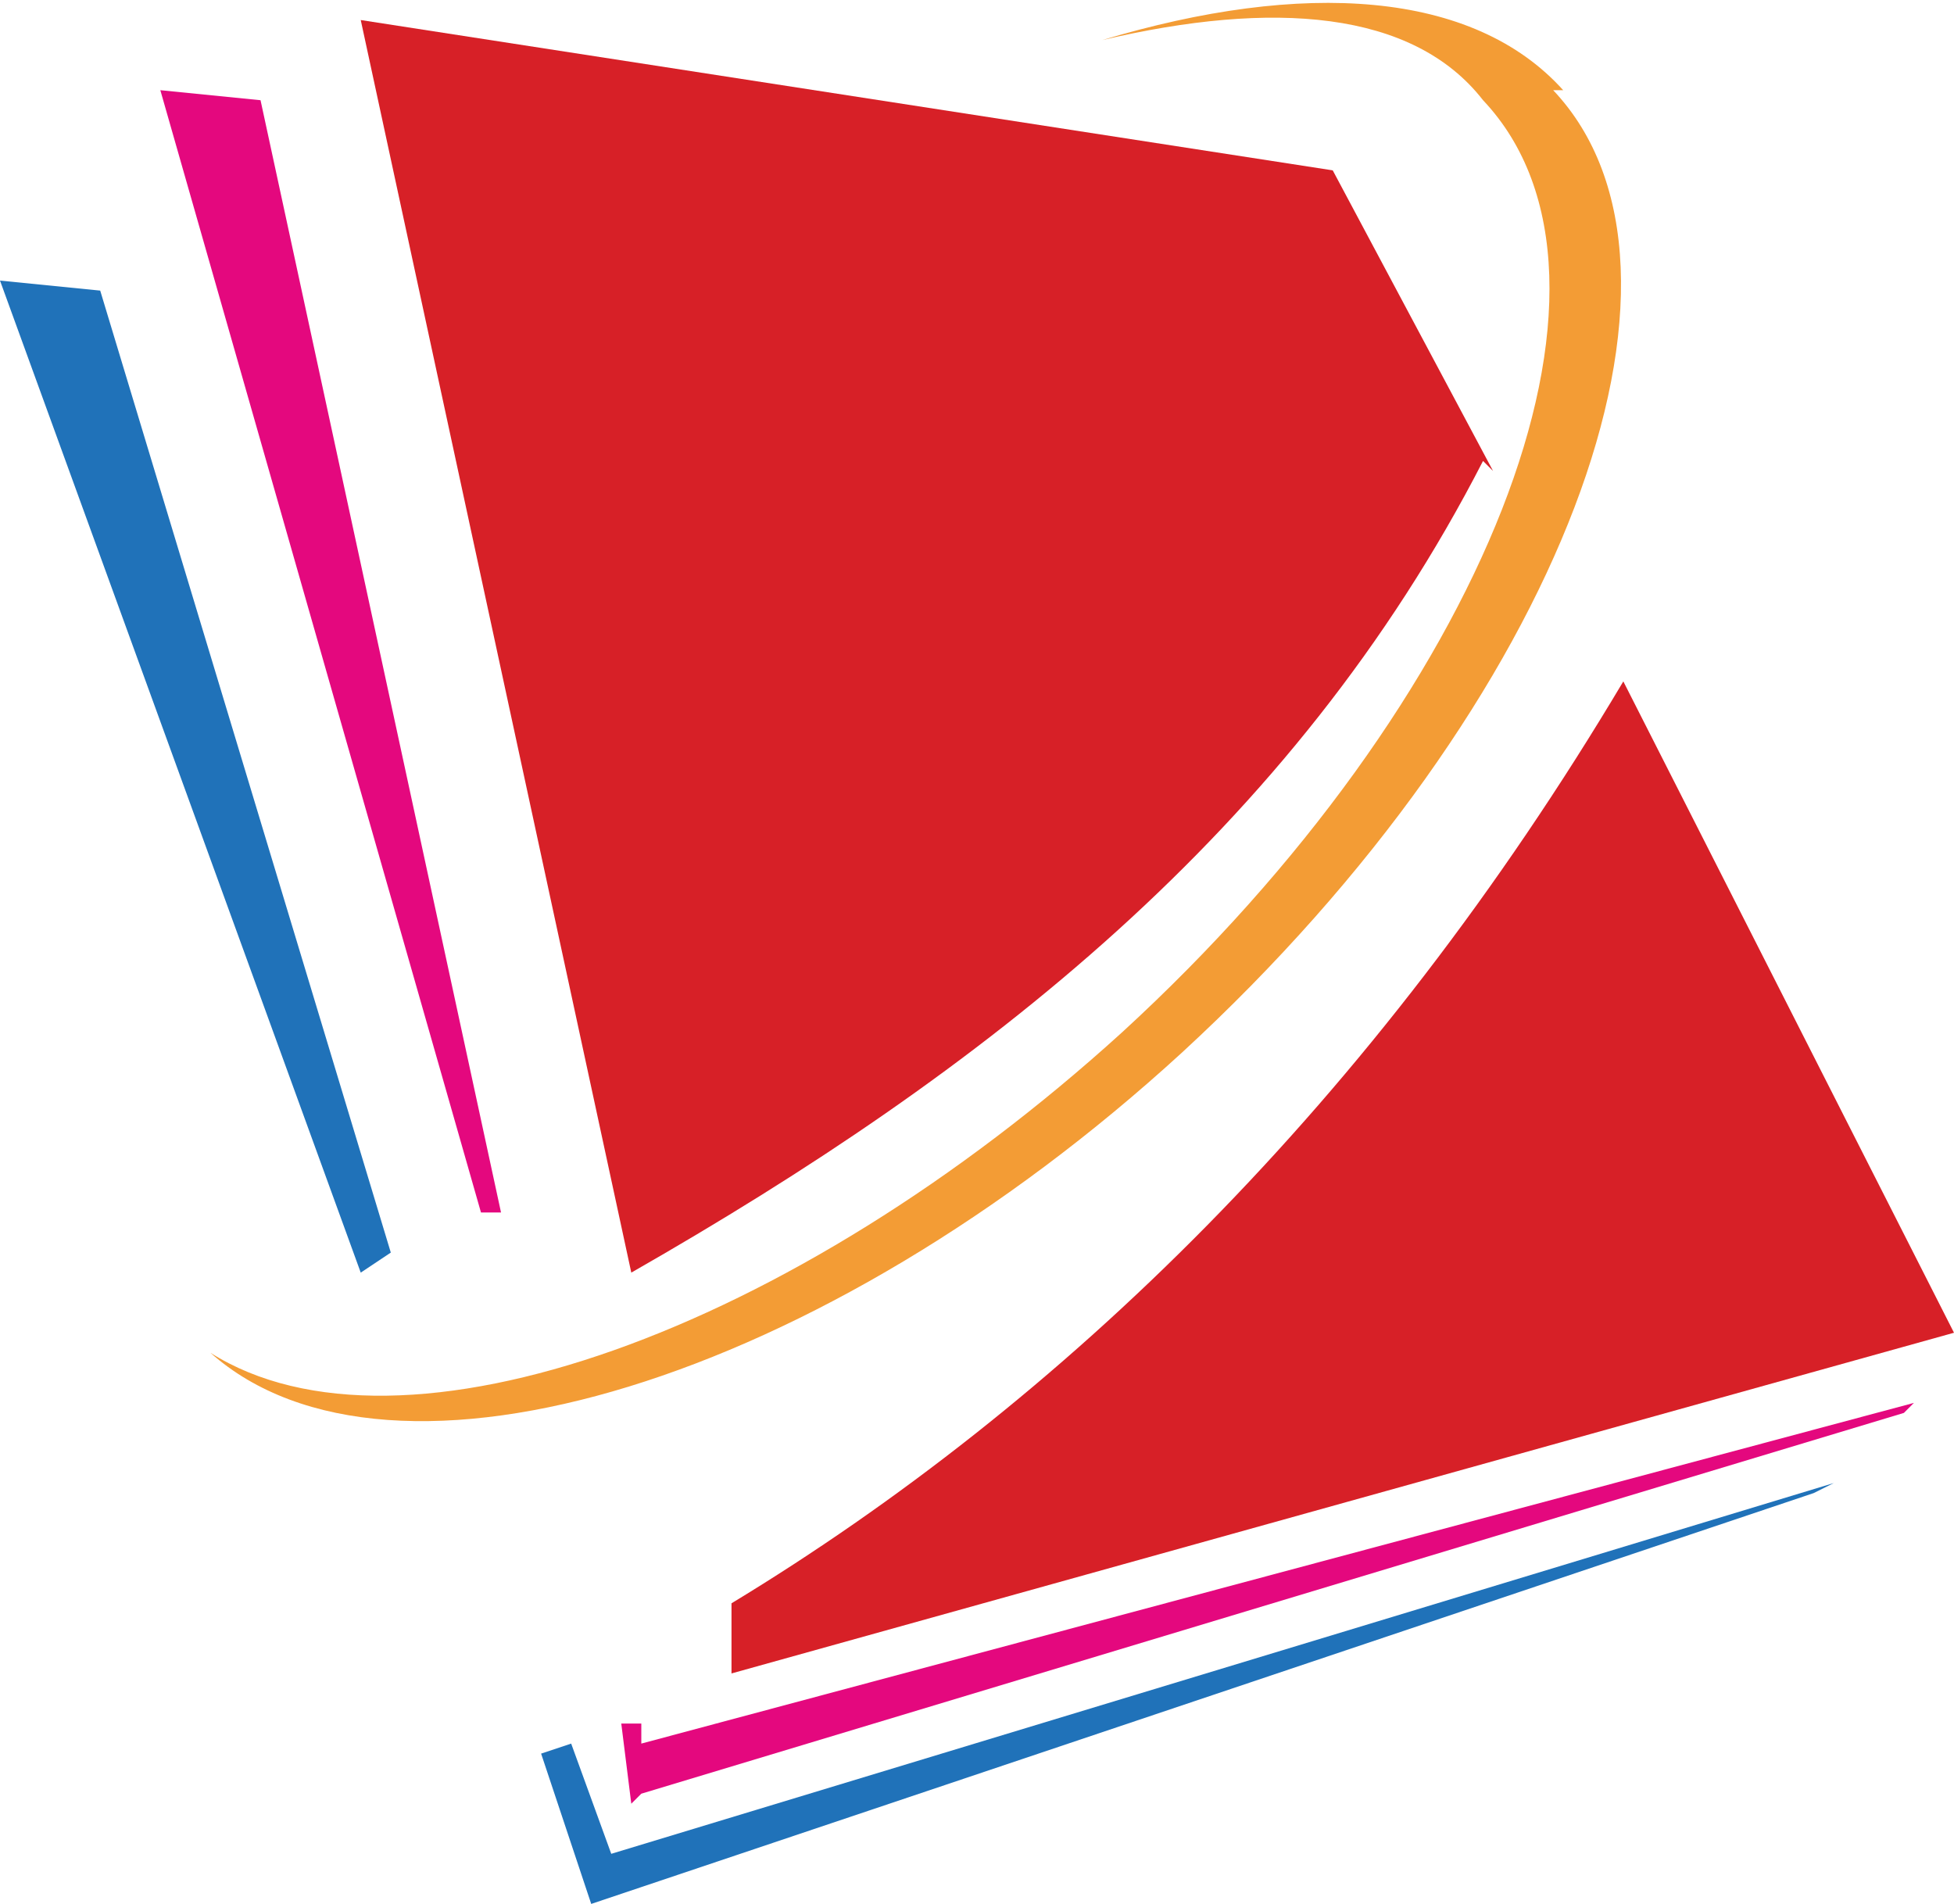 <?xml version="1.0" encoding="UTF-8"?>
<svg id="Layer_1" xmlns="http://www.w3.org/2000/svg" version="1.1" viewBox="0 0 19.5 19">
  <!-- Generator: Adobe Illustrator 29.7.1, SVG Export Plug-In . SVG Version: 2.1.1 Build 8)  -->
  <defs>
    <style>
      .st0 {
        fill: #2072b9;
      }

      .st1 {
        fill: #d72027;
      }

      .st2 {
        fill: #f29220;
        opacity: .9;
      }

      .st3 {
        fill: #e4087e;
      }
    </style>
  </defs>
  <polygon class="st0" points="3.9 12.5 3.6 12.7 0 2.8 1 2.9 3.9 12.5"/>
  <path class="st2" d="M15.6.9c-.9-1-2.6-1.1-4.6-.5,1.7-.4,3.1-.3,3.8.6,1.7,1.8,0,6-3.6,9.3-3.3,3-7.2,4.4-9.1,3.2,1.8,1.6,6.1.3,9.7-3,3.8-3.5,5.4-7.8,3.7-9.6Z"/>
  <path class="st1" d="M14.8,4.6c-1.9,3.7-5,6.1-8.5,8.1L3.6.2l9.7,1.5,1.6,3Z"/>
  <path class="st1" d="M19.5,13.3l-12.2,3.4v-.7c3.3-2,6.4-5,8.9-9.2l3.3,6.5Z"/>
  <polygon class="st3" points="5 12.1 4.8 12.1 1.6 .9 2.6 1 5 12.1"/>
  <polygon class="st3" points="19.1 14 19 14.1 6.4 17.9 6.3 18 6.2 17.2 6.4 17.2 6.4 17.4 19.1 14"/>
  <polygon class="st0" points="18.3 14.8 18.1 14.9 5.9 19 5.4 17.5 5.7 17.4 6.1 18.5 18.3 14.8"/>
</svg>